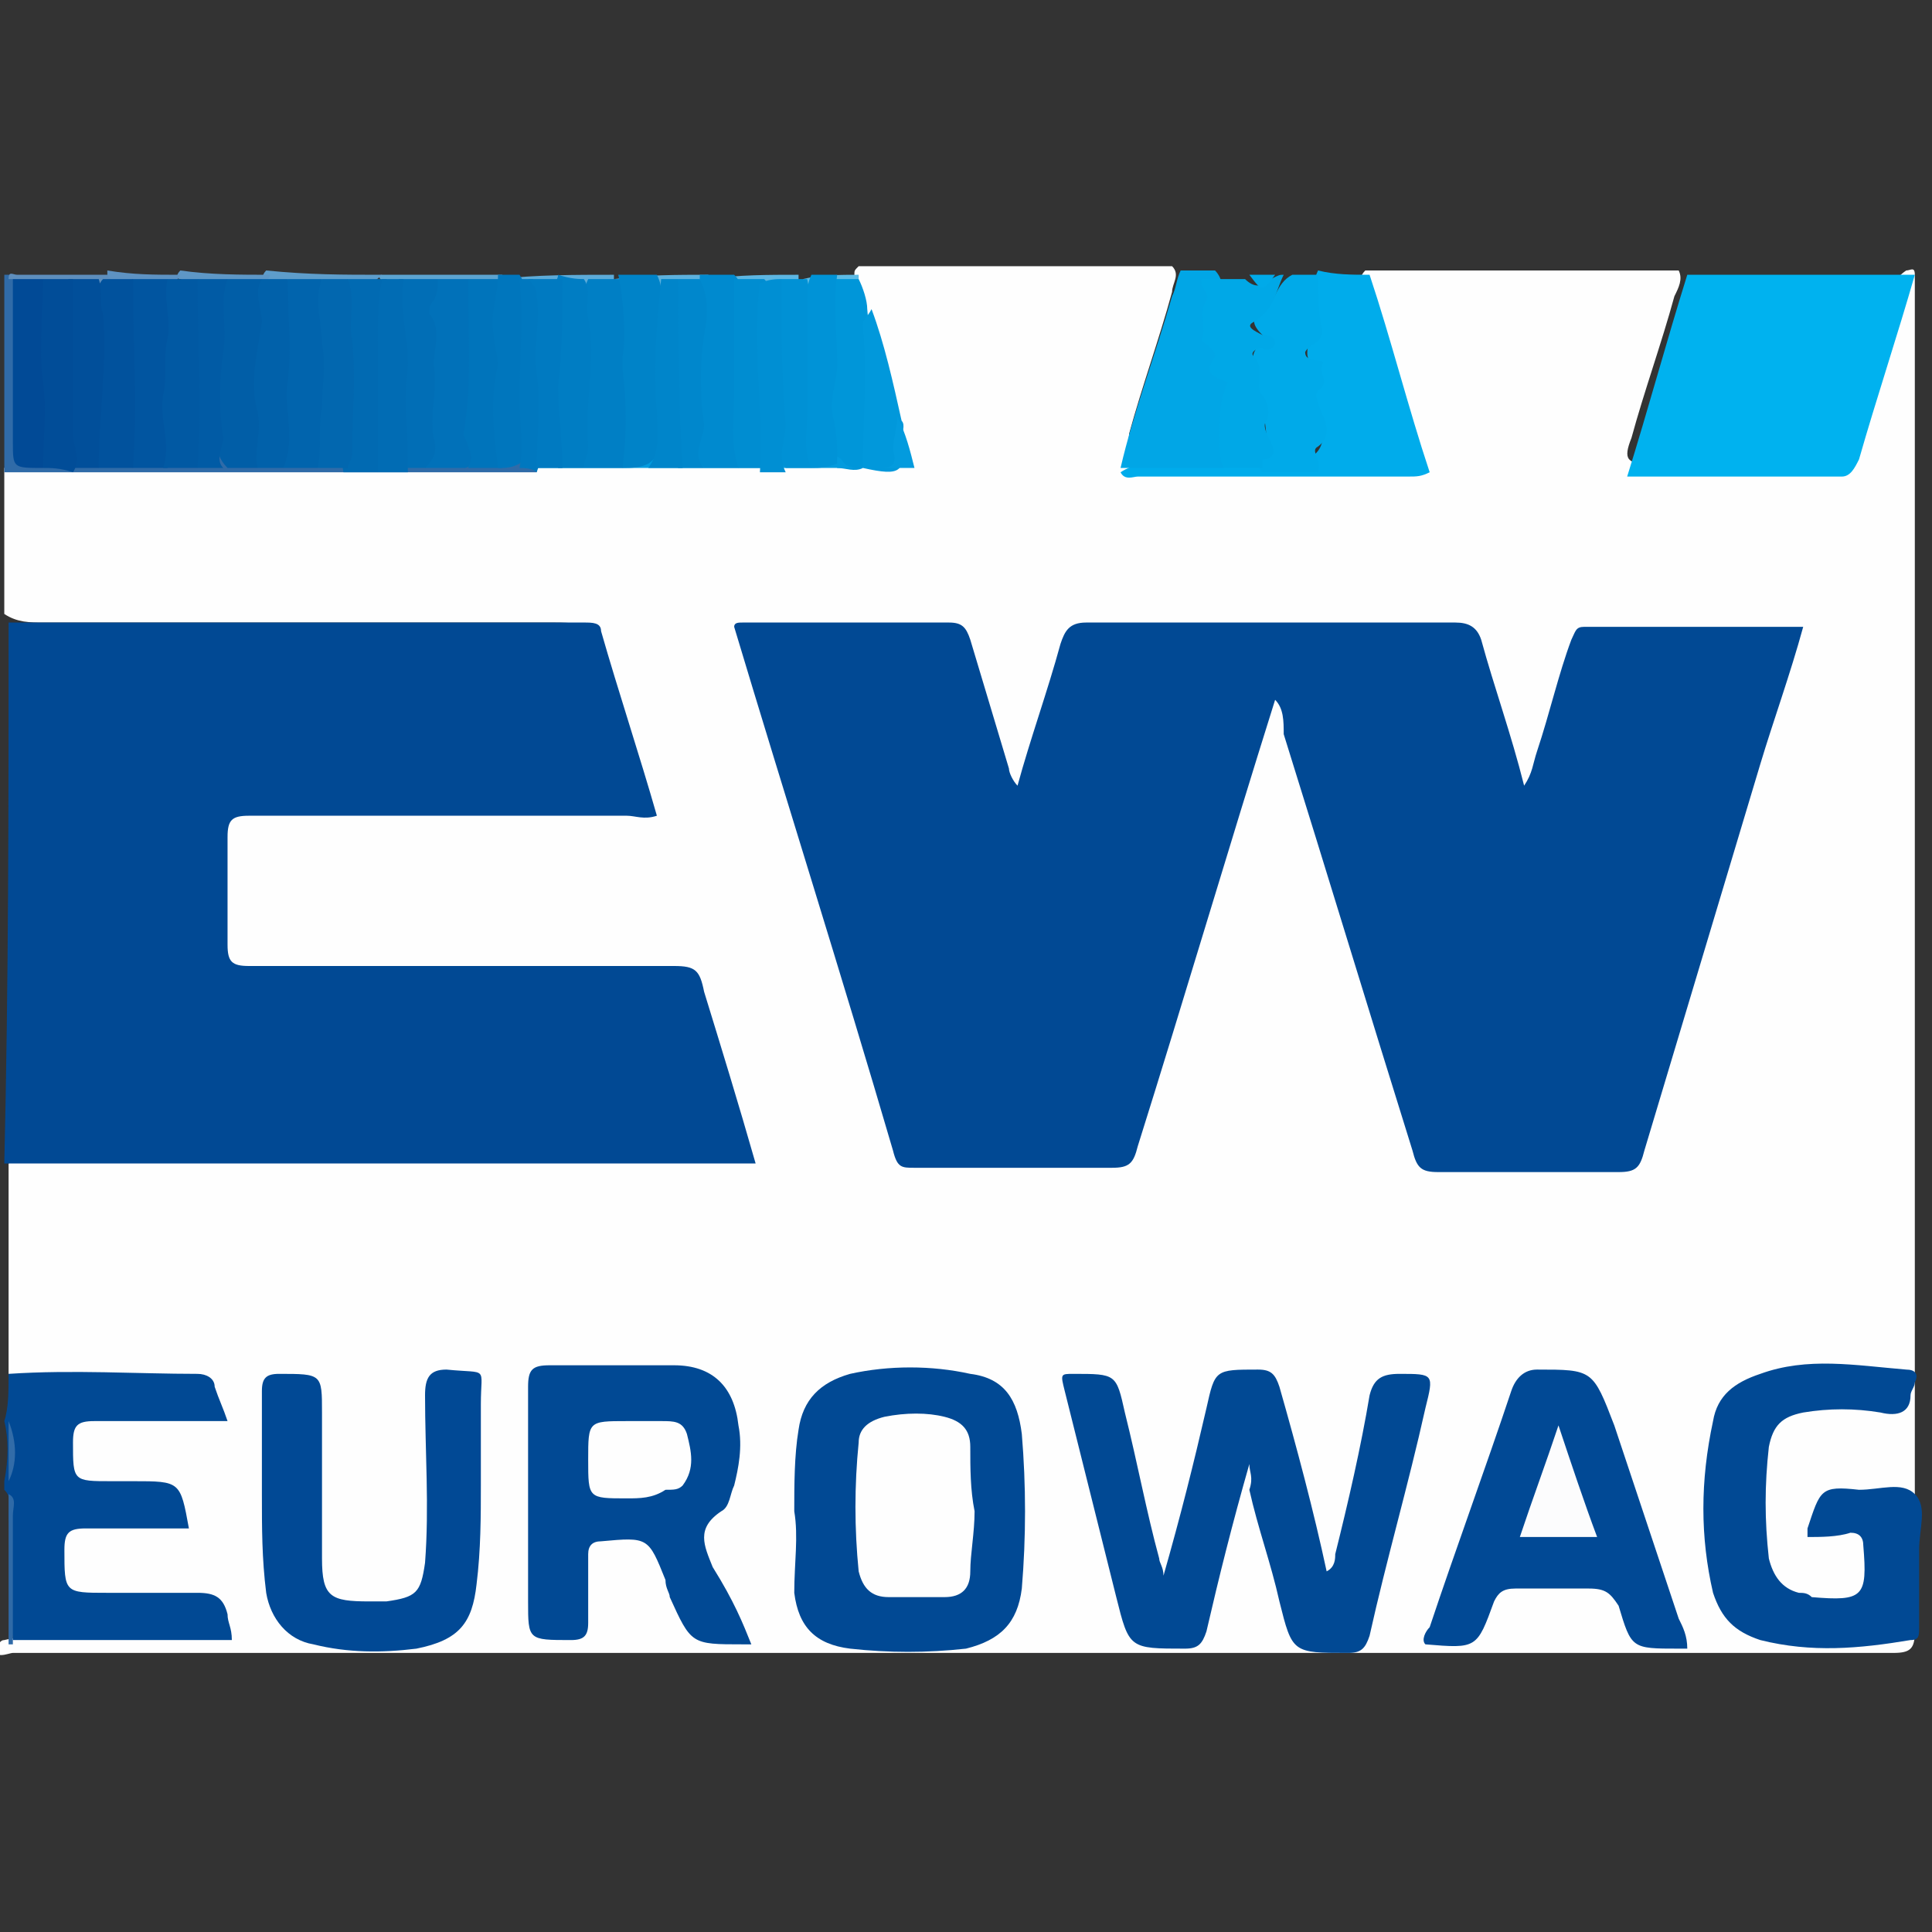 <?xml version="1.0" encoding="utf-8"?>
<!-- Generator: Adobe Illustrator 24.1.2, SVG Export Plug-In . SVG Version: 6.00 Build 0)  -->
<svg version="1.1" id="Warstwa_1" xmlns="http://www.w3.org/2000/svg" xmlns:xlink="http://www.w3.org/1999/xlink" x="0px" y="0px"
	 viewBox="0 0 45 45" style="enable-background:new 0 0 45 45;" xml:space="preserve">
<rect x="0" y="0" width="45" height="45" fill="#333333" stroke="none"/>
<style type="text/css">
	.st0{fill:#FEFEFE;}
	.st1{fill:#014994;}
	.st2{fill:#00B2EF;}
	.st3{fill:#00ACEB;}
	.st4{fill:#01A6E6;}
	.st5{fill:#00AAE9;}
	.st6{fill:#00A8E7;}
	.st7{fill:#306BA8;}
	.st8{fill:#2F6AA7;}
	.st9{fill:#5DA4D1;}
	.st10{fill:#5DABD8;}
	.st11{fill:#5E9DCB;}
	.st12{fill:#5E8EBD;}
	.st13{fill:#5DB1DD;}
	.st14{fill:#5DB6E2;}
	.st15{fill:#5E97C6;}
	.st16{fill:#5E92C2;}
	.st17{fill:#326CA8;}
	.st18{fill:#5DBBE5;}
	.st19{fill:#014995;}
	.st20{fill:#0096D9;}
	.st21{fill:#0198DB;}
	.st22{fill:#039BDE;}
	.st23{fill:#0155A0;}
	.st24{fill:#015EA7;}
	.st25{fill:#01529D;}
	.st26{fill:#0159A3;}
	.st27{fill:#0161AA;}
	.st28{fill:#0171B9;}
	.st29{fill:#016AB2;}
	.st30{fill:#0164AD;}
	.st31{fill:#0267AF;}
	.st32{fill:#014F9A;}
	.st33{fill:#014A96;}
	.st34{fill:#0074BB;}
	.st35{fill:#016EB6;}
	.st36{fill:#014D98;}
	.st37{fill:#016CB4;}
	.st38{fill:#015BA5;}
	.st39{fill:#0076BD;}
	.st40{fill:#0078BF;}
	.st41{fill:#007FC5;}
	.st42{fill:#007DC3;}
	.st43{fill:#007AC1;}
	.st44{fill:#0083C8;}
	.st45{fill:#008ACF;}
	.st46{fill:#0087CC;}
	.st47{fill:#0085CA;}
	.st48{fill:#008DD1;}
	.st49{fill:#0091D5;}
	.st50{fill:#008FD3;}
	.st51{fill:#0093D7;}
	.st52{fill:#FCFCFD;}
</style>
<g>
	<path class="st0" d="M0.2,32c0-1.6,0-3.3,0-4.9c0.3-0.2,0.6-0.2,1-0.2c5.1,0,10.2,0,15.3,0c1,0,1,0,0.7-1c-0.3-0.8-0.5-1.7-0.8-2.5
		c-0.2-0.7-0.3-0.7-1-0.7c-3,0-6.1,0-9.1,0c-1.1,0-1.2,0-1.2-1.2c0-0.6,0-1.2,0-1.8c0-0.7,0.1-0.9,0.9-0.9c2.6,0,5.1,0,7.7,0
		c1.4,0,1.4,0.1,1-1.3c-0.2-0.7-0.4-1.5-0.7-2.2c-0.2-0.7-0.2-0.8-1.1-0.8c-1.8,0-3.5,0-5.3,0c-2.2,0-4.4,0-6.6,0
		c-0.3,0-0.6,0-0.9-0.2c0-1.1,0-2.3,0-3.4c0.3-0.2,0.6-0.2,0.9-0.2c3.8,0,7.6,0,11.4,0c2.6,0,5.2,0,7.8,0c1,0,1,0,0.7-0.9
		c-0.3-0.9-0.5-1.8-0.8-2.6c-0.1-0.3-0.1-0.5-0.2-0.8c0-0.1,0-0.1,0.1-0.2c2.4,0,4.9,0,7.3,0c0.2,0.2,0,0.4,0,0.6
		c-0.3,1.1-0.7,2.2-1,3.3c0,0.2-0.1,0.3,0,0.5c0.1,0.1,0.3,0.1,0.4,0.1c1.9,0,3.8,0,5.7,0c0.6,0,0.6-0.1,0.4-0.6
		c-0.3-1.1-0.7-2.2-1-3.2c-0.1-0.2-0.2-0.4,0-0.6c2.4,0,4.9,0,7.3,0c0.1,0.2,0,0.4-0.1,0.6c-0.3,1.1-0.7,2.2-1,3.3
		c-0.2,0.5-0.1,0.6,0.4,0.6c1.3,0,2.5,0,3.8,0c0.5,0,0.7-0.2,0.9-0.7c0.3-1.1,0.6-2.1,0.9-3.1c0.1-0.3,0.1-0.5,0.4-0.7
		c0.1,0,0.2-0.1,0.2,0.1c0,0.1,0,0.2,0,0.3c0,10.4,0,20.9,0,31.3c0,0.4-0.1,0.5-0.5,0.5c-14.6,0-29.2,0-43.8,0
		c-0.1,0-0.5,0.2-0.4-0.2c0.1,0,0.1-0.1,0.2-0.1c0.4-0.1,0.8-0.1,1.2-0.1c1.1,0,2.2,0,3.2,0c0.2,0,0.4,0.1,0.4-0.2
		c0-0.2-0.1-0.4-0.3-0.5c-0.2-0.1-0.4-0.1-0.5-0.1c-0.8,0-1.5,0-2.3,0c-0.5,0-0.7-0.2-0.7-0.7c0-0.1,0-0.2,0-0.3
		c0-0.7,0.1-0.9,0.9-0.9c0.5,0,0.9,0,1.4,0c0.2,0,0.5,0.1,0.5-0.2c0-0.3-0.1-0.5-0.5-0.5c-0.4,0-0.7,0-1.1,0c-0.9,0-1.3-0.5-1-1.4
		C1.7,33,2,33,2.2,33c0.7,0,1.4,0,2.2,0c0.2,0,0.5,0.1,0.5-0.2c0-0.3-0.2-0.5-0.6-0.6c-0.2,0-0.3,0-0.5,0c-1,0-2,0-2.9,0
		C0.7,32.2,0.4,32.2,0.2,32z"/>
	<path class="st1" d="M0.2,14.5c4.5,0,8.9,0,13.4,0c0.2,0,0.4,0,0.4,0.2c0.4,1.4,0.9,2.9,1.3,4.3C15,19.1,14.8,19,14.6,19
		c-2.9,0-5.9,0-8.8,0c-0.4,0-0.5,0.1-0.5,0.5c0,0.8,0,1.7,0,2.5c0,0.4,0.1,0.5,0.5,0.5c3.3,0,6.6,0,9.9,0c0.5,0,0.6,0.1,0.7,0.6
		c0.4,1.3,0.8,2.6,1.2,4c-5.9,0-11.7,0-17.5,0C0.2,22.9,0.2,18.7,0.2,14.5z"/>
	<path class="st2" d="M44.6,6.4c-0.4,1.4-0.9,2.9-1.3,4.3c-0.1,0.2-0.2,0.4-0.4,0.4c-1.6,0-3.3,0-5,0c0.5-1.6,0.9-3.1,1.4-4.7
		C41,6.4,42.8,6.4,44.6,6.4z"/>
	<path class="st1" d="M0.2,32c1.5-0.1,3,0,4.4,0C4.8,32,5,32.1,5,32.3c0.1,0.3,0.2,0.5,0.3,0.8c-1.1,0-2.1,0-3.1,0
		c-0.4,0-0.5,0.1-0.5,0.5c0,0.9,0,0.9,0.9,0.9c0.2,0,0.3,0,0.5,0c1.1,0,1.1,0,1.3,1.1c-0.8,0-1.6,0-2.4,0c-0.4,0-0.5,0.1-0.5,0.5
		c0,1,0,1,1,1c0.7,0,1.4,0,2.1,0c0.4,0,0.6,0.1,0.7,0.5c0,0.2,0.1,0.3,0.1,0.6c-1.7,0-3.4,0-5.1,0c-0.1-1,0-1.9-0.1-2.9
		c0-0.2,0.1-0.4-0.1-0.6c0-0.1,0-0.1,0-0.2c0.1-0.5,0.1-1,0-1.4C0.2,32.8,0.2,32.4,0.2,32z"/>
	<path class="st3" d="M31.9,6.4c0.5,1.5,0.9,3.1,1.4,4.6c-0.2,0.1-0.3,0.1-0.5,0.1c-2.1,0-4.2,0-6.3,0c-0.1,0-0.3,0.1-0.4-0.1
		c0.3-0.2,0.6-0.2,0.9-0.2c0.5,0,1,0,1.5,0c0.3,0,0.6,0,0.8,0c0.2,0,0.3,0,0.5,0c0.9,0,1.2-0.4,0.9-1.2c-0.1-0.2-0.1-0.4,0-0.6
		c0.1-0.1,0.1-0.3,0-0.4c-0.5-0.3-0.1-0.7-0.1-1.1c0.1-0.4-0.1-0.8,0.1-1.2C31.1,6.4,31.5,6.4,31.9,6.4z"/>
	<path class="st4" d="M28.5,10.9c-0.8,0-1.6,0-2.4,0c0.3-1.3,0.8-2.6,1.2-4c0.1-0.2,0.1-0.4,0.2-0.6c0.3,0,0.5,0,0.8,0
		c0.2,0.2,0.2,0.5,0.1,0.7c-0.1,0.6-0.2,1.2,0.3,1.7c0.2,0.2,0,0.4,0,0.6c0,0.4-0.1,0.8,0.1,1.3C28.6,10.8,28.5,10.9,28.5,10.9z"/>
	<path class="st5" d="M30.7,6.4c0,0.4,0,0.9,0.1,1.3c0,0.3-0.3,0.3-0.4,0.5c0,0.3,0.5,0.1,0.4,0.3c-0.1,0.2,0.2,0.4-0.1,0.6
		c-0.1,0.1,0,0.2,0,0.3c0.1,0.3,0.4,0.7,0,1c-0.2,0.1,0.1,0.3,0,0.6c-0.4,0-0.9,0-1.3,0c-0.2-0.2,0.1-0.5,0.1-0.7
		c0-0.6-0.2-1.1-0.3-1.7c0-0.2-0.1-0.4,0.2-0.6c0.2-0.1,0-0.2,0-0.2c-0.2-0.2-0.3-0.4,0-0.5c0.3-0.2,0.3-0.7,0.7-0.9
		C30.2,6.4,30.4,6.4,30.7,6.4z"/>
	<path class="st6" d="M29.9,6.4c-0.2,0.4-0.2,0.8-0.7,1.1c-0.2,0.1,0,0.2,0.2,0.3c0.1,0,0.3,0,0.3,0.2c0,0.1-0.2,0.2-0.3,0.1
		c-0.1,0-0.3,0.1-0.2,0.2c0.3,0.3,0,0.7,0.2,0.9c0.1,0.1,0.2,0.4,0.1,0.6c-0.1,0.1,0,0.3,0.1,0.5c0.1,0.2,0.1,0.4-0.2,0.4
		c0,0,0,0.1,0,0.2c-0.3,0-0.6,0-0.9,0c-0.1-0.2-0.1-0.5-0.1-0.7c0-0.4,0-0.9,0.2-1.3c-0.3-0.1-0.6-0.2-0.3-0.6C28.3,8.1,28,8,28,7.9
		c0.1-0.3-0.1-0.6,0.1-0.9c0.1-0.2-0.2-0.3-0.1-0.5c0.3,0,0.7,0,1,0c0.2,0.2,0.4,0.2,0.6,0C29.8,6.4,29.8,6.4,29.9,6.4z"/>
	<path class="st7" d="M12.5,11c-0.8,0-1.6,0-2.4,0c-3.3,0-6.6,0-10,0c0-1.5,0-3,0-4.6c0.1,0,0.1,0,0.2,0c0.1,0.3,0.1,0.5,0.1,0.8
		c0,0.9,0,1.9,0,2.8c0,0.3,0.1,0.6,0.5,0.6c0.2,0,0.5,0,0.7,0c0.2,0,0.5,0,0.7,0c0.3,0,0.5,0,0.8,0c0.3,0,0.5,0,0.8,0
		c0.3,0,0.5,0,0.8,0c0.2,0,0.4,0,0.7,0c0.2,0,0.4,0,0.7,0c0.2,0,0.4,0,0.7,0c0.3,0,0.5,0,0.8,0c0.2,0,0.4,0,0.7,0c0.3,0,0.5,0,0.8,0
		c0.2,0,0.4,0,0.7,0c0.2,0,0.3,0,0.5,0c0.3,0,0.6,0,0.9,0c0.2,0,0.5,0,0.7,0c0.1,0,0.3,0,0.4,0c0.1,0,0.3,0,0.4,0.1
		C12.5,10.9,12.5,10.9,12.5,11z"/>
	<path class="st8" d="M0.2,34.8c0.2,0.1,0.1,0.3,0.1,0.5c0,1,0,2,0,3c0,0-0.1,0-0.1,0C0.2,37.2,0.2,36,0.2,34.8z"/>
	<path class="st9" d="M8.9,6.4c0.9,0,1.9,0,2.8,0c0,0.1,0,0.1-0.1,0.2c-0.2,0.1-0.5,0.1-0.7,0.1c-0.2,0-0.4,0-0.6,0
		c-0.2,0-0.5,0-0.7,0c-0.1,0-0.3,0-0.4,0c-0.1,0-0.1,0-0.2-0.1C8.8,6.5,8.8,6.4,8.9,6.4z"/>
	<path class="st10" d="M11.6,6.5C11.6,6.4,11.6,6.4,11.6,6.5c0.9-0.1,1.8-0.1,2.7-0.1c0,0.1,0,0.1,0,0.2c-0.2,0.1-0.4,0.1-0.6,0.1
		c-0.2,0-0.4,0-0.5,0c-0.2,0-0.4,0-0.6,0c-0.1,0-0.2,0-0.4,0C12,6.6,11.8,6.6,11.6,6.5C11.7,6.5,11.7,6.5,11.6,6.5z"/>
	<path class="st11" d="M8.9,6.4C8.9,6.4,8.9,6.4,8.9,6.4C8.6,6.7,8.4,6.6,8.1,6.6c-0.2,0-0.4,0-0.6,0c-0.3,0-0.5,0-0.8,0
		c-0.2,0-0.3,0-0.5-0.1c-0.1,0-0.1-0.1,0-0.2C7.2,6.4,8,6.4,8.9,6.4z"/>
	<path class="st12" d="M0.3,6.5c0,0-0.1,0-0.1,0c0-0.2,0.1-0.1,0.2-0.1c0.7,0,1.4,0,2.2,0c0,0.1,0,0.1,0,0.2
		C2.4,6.6,2.3,6.6,2.2,6.6c-0.2,0-0.4,0-0.6,0c-0.2,0-0.4,0-0.7,0C0.7,6.6,0.5,6.7,0.3,6.5z"/>
	<path class="st13" d="M14.3,6.5C14.3,6.4,14.3,6.4,14.3,6.5c0.7-0.1,1.5-0.1,2.2-0.1c0,0.1,0,0.1,0,0.2c-0.1,0.1-0.2,0.1-0.2,0.1
		c-0.2,0-0.4,0-0.5,0c-0.2,0-0.3,0-0.5,0c-0.3,0-0.6,0-0.8,0C14.4,6.6,14.4,6.5,14.3,6.5z"/>
	<path class="st14" d="M16.5,6.5C16.5,6.4,16.5,6.4,16.5,6.5c0.7-0.1,1.4-0.1,2.1-0.1c0,0.1,0,0.1,0,0.2c-0.1,0.1-0.3,0.1-0.4,0.1
		c-0.2,0-0.3,0-0.5,0c-0.2,0-0.4,0-0.7,0C16.9,6.6,16.7,6.6,16.5,6.5z"/>
	<path class="st15" d="M6.3,6.4C6.3,6.4,6.3,6.4,6.3,6.4C6.2,6.6,6.2,6.6,6.1,6.6c-0.2,0-0.5,0-0.8,0c-0.2,0-0.4,0-0.6,0
		c-0.2,0-0.3,0-0.5-0.1c-0.1,0-0.1-0.1,0-0.2C4.9,6.4,5.6,6.4,6.3,6.4z"/>
	<path class="st16" d="M4.2,6.4C4.2,6.4,4.2,6.4,4.2,6.4C4.1,6.6,4,6.6,3.8,6.6c-0.3,0-0.5,0-0.8,0c-0.2,0-0.4,0-0.5-0.2
		c0,0,0-0.1,0-0.1C3.1,6.4,3.6,6.4,4.2,6.4z"/>
	<path class="st17" d="M0.2,33.1c0.2,0.5,0.2,1,0,1.4C0.2,34.1,0.2,33.6,0.2,33.1z"/>
	<path class="st18" d="M18.7,6.5C18.7,6.4,18.7,6.4,18.7,6.5c0.4-0.1,0.9-0.1,1.3-0.1c0,0,0,0.1,0,0.1c-0.1,0.2-0.3,0.2-0.5,0.2
		c-0.2,0-0.4,0-0.6,0C18.8,6.6,18.7,6.6,18.7,6.5z"/>
	<path class="st5" d="M29.7,6.4c-0.3,0.4-0.3,0.4-0.6,0C29.3,6.4,29.5,6.4,29.7,6.4z"/>
	<path class="st1" d="M29.7,16.3c-1.1,3.5-2.1,6.9-3.2,10.4c-0.1,0.4-0.2,0.5-0.6,0.5c-1.5,0-3,0-4.6,0c-0.3,0-0.4,0-0.5-0.4
		c-1.2-4.1-2.5-8.2-3.7-12.2c0-0.1,0.1-0.1,0.2-0.1c1.6,0,3.2,0,4.8,0c0.3,0,0.4,0.1,0.5,0.4c0.3,1,0.6,2,0.9,3
		c0,0.1,0.1,0.3,0.2,0.4c0.3-1.1,0.7-2.2,1-3.3c0.1-0.3,0.2-0.5,0.6-0.5c2.9,0,5.7,0,8.6,0c0.3,0,0.5,0.1,0.6,0.4
		c0.3,1.1,0.7,2.2,1,3.4c0.2-0.3,0.2-0.5,0.3-0.8c0.3-0.9,0.5-1.8,0.8-2.6c0.1-0.2,0.1-0.3,0.3-0.3c1.7,0,3.4,0,5.1,0
		c-0.3,1.1-0.7,2.2-1,3.2c-0.9,3-1.8,6-2.7,9c-0.1,0.4-0.2,0.5-0.6,0.5c-1.4,0-2.8,0-4.2,0c-0.4,0-0.5-0.1-0.6-0.5
		c-1-3.2-2-6.5-3-9.7C29.9,16.8,29.9,16.5,29.7,16.3z"/>
	<path class="st1" d="M29.1,34.1c-0.4,1.4-0.7,2.6-1,3.9c-0.1,0.3-0.2,0.4-0.5,0.4c-1.3,0-1.3,0-1.6-1.2c-0.4-1.6-0.8-3.2-1.2-4.8
		C24.7,32,24.7,32,25,32c1,0,1,0,1.2,0.9c0.3,1.2,0.5,2.3,0.8,3.4c0,0.1,0.1,0.2,0.1,0.4c0.4-1.4,0.7-2.6,1-3.9
		c0.2-0.9,0.2-0.9,1.2-0.9c0.3,0,0.4,0.1,0.5,0.4c0.4,1.4,0.8,2.9,1.1,4.3c0.2-0.1,0.2-0.3,0.2-0.4c0.3-1.2,0.6-2.5,0.8-3.7
		c0.1-0.4,0.3-0.5,0.7-0.5c0.8,0,0.8,0,0.6,0.8c-0.4,1.8-0.9,3.5-1.3,5.3c-0.1,0.3-0.2,0.4-0.5,0.4c-1.3,0-1.3,0-1.6-1.2
		c-0.2-0.9-0.5-1.7-0.7-2.6C29.2,34.4,29.1,34.3,29.1,34.1z"/>
	<path class="st1" d="M18.5,35.2c0-0.6,0-1.3,0.1-1.9c0.1-0.7,0.5-1.1,1.2-1.3c0.9-0.2,1.9-0.2,2.8,0c0.8,0.1,1.1,0.6,1.2,1.4
		c0.1,1.2,0.1,2.4,0,3.6c-0.1,0.8-0.5,1.2-1.3,1.4c-0.9,0.1-1.8,0.1-2.7,0c-0.8-0.1-1.2-0.5-1.3-1.3C18.5,36.4,18.6,35.8,18.5,35.2z
		"/>
	<path class="st1" d="M17.5,38.3c-0.1,0-0.1,0-0.2,0c-1.2,0-1.2,0-1.7-1.1c0-0.1-0.1-0.2-0.1-0.4c-0.4-1-0.4-1-1.5-0.9
		c-0.2,0-0.3,0.1-0.3,0.3c0,0.5,0,1.1,0,1.6c0,0.3-0.1,0.4-0.4,0.4c-1,0-1,0-1-0.9c0-1.7,0-3.3,0-5c0-0.4,0.1-0.5,0.5-0.5
		c1,0,2,0,2.9,0c0.9,0,1.4,0.5,1.5,1.4c0.1,0.5,0,1-0.1,1.4c-0.1,0.2-0.1,0.5-0.3,0.6c-0.6,0.4-0.4,0.8-0.2,1.3
		C17.1,37.3,17.3,37.8,17.5,38.3z"/>
	<path class="st1" d="M42.1,35.8c0-0.1,0-0.1,0-0.2c0.3-0.9,0.3-1,1.2-0.9c0.5,0,1-0.2,1.3,0.1c0.3,0.3,0.1,0.8,0.1,1.3
		c0,0.6,0,1.2,0,1.8c0,0.2,0,0.3-0.2,0.3c-1.2,0.2-2.3,0.3-3.5,0c-0.6-0.2-0.9-0.5-1.1-1.1c-0.3-1.3-0.3-2.6,0-4
		c0.1-0.6,0.5-0.9,1.1-1.1c1.1-0.4,2.2-0.2,3.4-0.1c0.2,0,0.3,0.1,0.2,0.3c0,0.1-0.1,0.2-0.1,0.3c0,0.4-0.3,0.5-0.7,0.4
		c-0.6-0.1-1.2-0.1-1.8,0c-0.5,0.1-0.7,0.3-0.8,0.8c-0.1,0.9-0.1,1.7,0,2.6c0.1,0.4,0.3,0.7,0.7,0.8c0.1,0,0.2,0,0.3,0.1
		c1.2,0.1,1.3,0,1.2-1.2c0-0.2-0.1-0.3-0.3-0.3C42.8,35.8,42.4,35.8,42.1,35.8z"/>
	<path class="st19" d="M39.3,38.4c-0.1,0-0.1,0-0.2,0c-1.1,0-1.1,0-1.4-1C37.5,37.1,37.4,37,37,37c-0.6,0-1.1,0-1.7,0
		c-0.3,0-0.4,0.1-0.5,0.3c-0.4,1.1-0.4,1.1-1.6,1c-0.1-0.1,0-0.3,0.1-0.4c0.6-1.8,1.3-3.7,1.9-5.5c0.1-0.3,0.3-0.5,0.6-0.5
		c1.3,0,1.3,0,1.8,1.3c0.5,1.5,1,3,1.5,4.5C39.2,37.9,39.3,38.1,39.3,38.4z"/>
	<path class="st19" d="M11.2,34.6c0,0.7,0,1.5-0.1,2.3c-0.1,0.9-0.4,1.3-1.4,1.5c-0.8,0.1-1.6,0.1-2.4-0.1c-0.6-0.1-1-0.6-1.1-1.2
		c-0.1-0.8-0.1-1.5-0.1-2.3c0-0.8,0-1.6,0-2.4c0-0.3,0.1-0.4,0.4-0.4c1,0,1,0,1,0.9c0,1.1,0,2.3,0,3.4c0,0.9,0.2,1,1.1,1
		c0.1,0,0.3,0,0.4,0c0.7-0.1,0.8-0.2,0.9-0.9c0.1-1.3,0-2.6,0-3.9c0-0.4,0.1-0.6,0.5-0.6c1,0.1,0.8-0.1,0.8,0.8
		C11.2,33.3,11.2,33.9,11.2,34.6z"/>
	<path class="st20" d="M19.4,6.5c0.2,0,0.4,0,0.6,0c0.1,0.2,0.2,0.5,0.2,0.7c0.1,1,0.1,2,0,3c0,0.3,0,0.5-0.1,0.7
		c-0.2,0.1-0.4,0-0.6,0c-0.3-0.6-0.3-1.3-0.3-2c0-0.6,0.1-1.2,0-1.7C19.2,7,19.2,6.7,19.4,6.5z"/>
	<path class="st21" d="M20.1,10.9c0-1.1,0.1-2.2,0-3.3c0-0.2,0.1-0.2,0.2-0.4C20.6,8,20.8,8.9,21,9.8c0.1,0.1,0,0.3,0,0.4
		C21.1,11,21,11.1,20.1,10.9z"/>
	<path class="st22" d="M20.1,10.9c0.1,0,0.3,0,0.4,0c0.3,0,0.4-0.1,0.3-0.4c0-0.3,0.1-0.5,0.1-0.8c0.2,0.4,0.3,0.8,0.4,1.2
		c-0.1,0-0.1,0-0.1,0c-2.9,0-5.8,0-8.7,0c0,0,0-0.1,0-0.1c0,0,0,0,0.1-0.1c0.2-0.1,0.4-0.1,0.5-0.1c0.2,0,0.4,0,0.6,0
		c0.3,0,0.6,0,0.8,0c0.2,0,0.4,0,0.6,0c0.3,0,0.5,0,0.8,0c0.2,0,0.4,0,0.6,0c0.3,0,0.5,0,0.8,0c0.2,0,0.4,0,0.6,0c0.2,0,0.4,0,0.6,0
		c0.2,0,0.4,0,0.6,0c0.2,0,0.4,0,0.5,0.1C19.7,10.9,19.9,10.9,20.1,10.9z"/>
	<path class="st23" d="M3.1,6.5c0.3,0,0.5,0,0.8,0c0.4,0.3,0.2,0.8,0.2,1.1c0,0.9-0.1,1.9,0,2.8c0,0.2-0.1,0.4-0.2,0.5
		c-0.3,0-0.5,0-0.8,0C2.8,10.6,3,10.2,3,9.8c-0.1-0.9,0-1.8,0-2.8C2.9,6.8,2.9,6.6,3.1,6.5z"/>
	<path class="st24" d="M5.3,6.5c0.3,0,0.5,0,0.8,0c0.2,0.6,0.2,1.1,0.1,1.7c-0.1,0.5-0.1,1.1,0,1.6c0.1,0.4,0,0.8-0.2,1.1
		c-0.2,0-0.4,0-0.7,0c-0.4-0.4-0.2-0.8-0.2-1.2C5,8.8,5.2,7.9,5.1,7C5.1,6.8,5.1,6.6,5.3,6.5z"/>
	<path class="st25" d="M3.1,6.5c0,1.5,0.1,2.9,0,4.4c-0.3,0-0.5,0-0.8,0C2,10.6,2.1,10.2,2.2,9.8c0.1-1,0-2,0.1-3
		c0-0.1,0-0.2,0.1-0.3c0.1,0,0.1,0,0.2,0C2.7,6.5,2.9,6.5,3.1,6.5z"/>
	<path class="st26" d="M3.8,10.9c0.2-0.6-0.1-1.1,0-1.7c0.1-0.4,0-0.9,0.1-1.3C4,7.5,3.8,7,3.9,6.5c0.1,0,0.2,0,0.3,0
		c0.1,0,0.3,0,0.4,0C4.8,6.6,4.8,6.8,4.8,7c0,1.1,0.1,2.3,0,3.4c0,0.2-0.1,0.4-0.2,0.5C4.4,10.9,4.1,10.9,3.8,10.9z"/>
	<path class="st27" d="M6,10.9c-0.1-0.4,0.1-0.8,0-1.3C5.8,8.9,6,8.2,6.1,7.5c0-0.3-0.2-0.7,0-1c0.1,0,0.1,0,0.2,0
		c0.1,0,0.3,0,0.4,0C7,7,6.9,7.6,6.9,8.1c0,0.6-0.1,1.2,0,1.8c0,0.3,0,0.7-0.3,1C6.4,10.9,6.2,10.9,6,10.9z"/>
	<path class="st28" d="M10.2,6.5c0.2,0,0.4,0,0.7,0C11.1,6.6,11,6.8,11,7c0,1.2,0,2.4,0,3.6c0,0.1,0,0.3-0.2,0.3c-0.3,0-0.6,0-0.9,0
		c0-1,0-1.9,0.1-2.9c0-0.2,0-0.4-0.1-0.5C9.8,7.1,9.9,6.8,10.2,6.5z"/>
	<path class="st29" d="M8.1,6.5c0.3,0,0.5,0,0.8,0c0,0,0.1,0,0.1,0C9.1,6.6,9.1,6.8,9.1,7C9,8.1,9.1,9.3,9,10.5c0,0.2,0,0.3-0.2,0.5
		c-0.3,0-0.5,0-0.8,0C7.9,10.5,8,10.1,8,9.7C8.1,8.7,7.9,7.8,8,6.9C8,6.7,8,6.6,8.1,6.5z"/>
	<path class="st30" d="M6.6,10.9c0.3-0.7,0-1.4,0.1-2c0.1-0.8,0-1.6,0-2.4c0.3,0,0.5,0,0.8,0c0.1,1.1,0.2,2.2,0,3.3
		c-0.1,0.4,0.1,0.8-0.1,1.1C7.1,10.9,6.9,10.9,6.6,10.9z"/>
	<path class="st31" d="M7.4,10.9c0.1-0.5,0-0.9,0.1-1.4c0-0.5,0.1-1,0-1.5c0-0.5-0.2-1,0-1.5c0.2,0,0.4,0,0.6,0c0.2,0.5,0,1,0.1,1.4
		c0.1,0.9,0,1.8,0,2.7c0,0.1-0.1,0.2-0.1,0.3C7.9,10.9,7.6,10.9,7.4,10.9z"/>
	<path class="st32" d="M2.3,6.5c0.1,0.3,0,0.6,0.1,0.8c0.1,1.2-0.1,2.4-0.1,3.6c-0.2,0-0.4,0-0.7,0c-0.1-0.2-0.1-0.4-0.1-0.5
		c0-1.2-0.1-2.3,0-3.5c0-0.1,0-0.3,0.1-0.4C1.8,6.5,2.1,6.5,2.3,6.5z"/>
	<path class="st33" d="M0.3,6.5c0.2,0,0.4,0,0.7,0c0.3,0.3,0.2,0.8,0.2,1.1c-0.1,0.9,0.1,1.8,0,2.6c0,0.2,0,0.5-0.2,0.7
		c-0.7,0-0.7,0-0.7-0.6C0.3,9,0.3,7.8,0.3,6.5z"/>
	<path class="st34" d="M10.9,10.9c0.1-0.2,0.1-0.3,0-0.5c0-0.1-0.1-0.2-0.1-0.3c0.2-1.2,0.1-2.4,0.1-3.6c0.3,0,0.5,0,0.8,0l0,0
		c0.1,0.1,0.1,0.1,0.1,0.2c-0.1,1.3,0,2.5,0,3.8c0,0.1,0,0.3-0.1,0.4C11.4,10.9,11.1,10.9,10.9,10.9z"/>
	<path class="st35" d="M10.2,6.5c0,0.2,0,0.3-0.1,0.5C10,7.1,10,7.2,10,7.3c0.3,0.4,0.1,0.8,0.1,1.2c0.1,0.6-0.1,1.1,0,1.7
		c0.1,0.3,0,0.5-0.2,0.7c-0.2,0-0.3,0-0.5,0c-0.1,0-0.2-0.1-0.2-0.2c0-1.3,0-2.7,0-4c0-0.1,0-0.1,0.1-0.2C9.7,6.5,9.9,6.5,10.2,6.5z
		"/>
	<path class="st36" d="M1,10.9c0-0.7,0.1-1.3,0-2C0.9,8.1,1,7.3,1,6.5c0.2,0,0.4,0,0.7,0c0,1.2,0,2.4,0,3.6c0,0.3,0.2,0.6,0,0.9
		C1.4,10.9,1.2,10.9,1,10.9z"/>
	<path class="st37" d="M9.4,6.5c-0.1,0.7,0.1,1.3,0.1,2c-0.1,0.8,0,1.6,0,2.5c-0.2,0-0.4,0-0.7,0c0-1,0-2,0-3c0-0.5,0-1,0.1-1.5
		C9.1,6.5,9.3,6.5,9.4,6.5z"/>
	<path class="st38" d="M4.6,10.9c0.1-1.5,0-2.9,0-4.4c0.2,0,0.4,0,0.7,0C5.1,7,5.3,7.6,5.2,8.2c-0.1,0.7-0.1,1.4,0,2
		c0,0.2-0.2,0.5,0,0.7C5.1,10.9,4.8,10.9,4.6,10.9z"/>
	<path class="st39" d="M11.6,10.9c-0.1-0.8-0.2-1.6,0-2.4c0-0.2-0.1-0.5-0.1-0.7c-0.1-0.5,0.1-0.9,0.1-1.4c0.2,0,0.3,0,0.5,0
		c0.2,0.3,0.2,0.6,0.2,1c0,0.9-0.1,1.8,0,2.6c0,0.3,0,0.6-0.2,0.8C11.9,10.9,11.8,10.9,11.6,10.9z"/>
	<path class="st40" d="M12.1,10.9c0.1-0.5,0-1.1,0-1.6c0-0.9,0.1-1.9,0-2.8c0.1,0,0.2,0,0.3,0c0.4,0.2,0.3,0.6,0.3,1
		c0,0.3,0,0.7,0,1c0.1,0.8,0.1,1.7-0.2,2.5l0,0C12.4,10.9,12.2,10.9,12.1,10.9z"/>
	<path class="st41" d="M14.5,10.9c-0.3,0-0.6,0-0.9,0c-0.2-0.4,0-0.8,0-1.2c0-0.9,0.1-1.7,0-2.6c0-0.2,0-0.4,0.1-0.6
		c0.2,0,0.4,0,0.7,0c0,0,0.1,0,0.1,0c0.2,0.1,0.3,0.4,0.3,0.6c-0.1,1.1,0.1,2.3,0,3.4C14.7,10.7,14.7,10.8,14.5,10.9z"/>
	<path class="st42" d="M13.6,6.5c0.2,0.3,0,0.6,0.1,0.9c0.2,1-0.1,2,0,3c0,0.2-0.1,0.3-0.1,0.5c-0.2,0-0.4,0-0.6,0
		c-0.2-0.6-0.2-1.2-0.2-1.9c0-0.8,0.1-1.5,0.1-2.3c0-0.1,0.1-0.2,0.1-0.3C13.3,6.5,13.5,6.5,13.6,6.5z"/>
	<path class="st43" d="M13.1,6.5c0,0.8,0,1.6-0.1,2.5c0,0.6,0.1,1.3,0.1,1.9c-0.2,0-0.4,0-0.6,0c0-0.7,0.1-1.5,0-2.2
		c-0.1-0.6,0.1-1.2,0-1.8c0-0.2-0.1-0.3-0.2-0.4C12.6,6.5,12.9,6.5,13.1,6.5z"/>
	<path class="st44" d="M14.5,10.9c0.1-0.8,0.1-1.5,0-2.3c0-0.1,0-0.2,0-0.3c0.1-0.4,0-1.5-0.1-1.9c0.3,0,0.6,0,0.9,0
		c0.1,0.2,0.1,0.3,0.1,0.5c-0.2,1,0,2.1,0,3.1c0,0.3,0,0.6-0.3,0.8C14.9,10.9,14.7,10.9,14.5,10.9z"/>
	<path class="st45" d="M17.2,10.9c-0.3,0-0.5,0-0.8,0c-0.1-0.1-0.2-0.2-0.2-0.4c0.1-0.7,0-1.4,0-2.1c0-0.7,0.1-1.3,0.1-2
		c0.1,0,0.1,0,0.2,0c0.2,0,0.4,0,0.6,0c0.2,0.2,0.2,0.4,0.2,0.7c0,1.2,0,2.3,0,3.5C17.3,10.8,17.3,10.8,17.2,10.9z"/>
	<path class="st46" d="M16.3,6.5c0.2,0.4,0.2,0.8,0.1,1.3c-0.1,0.7-0.1,1.4,0,2.1c0,0.3-0.3,0.7,0,1c-0.2,0-0.4,0-0.6,0
		c-0.3-0.2-0.3-0.5-0.2-0.8c0.1-1-0.2-2,0-3c0-0.2,0-0.4,0.2-0.6C15.9,6.5,16.1,6.5,16.3,6.5z"/>
	<path class="st47" d="M15.8,6.5c0,1.5,0,2.9,0.1,4.4c-0.3,0-0.5,0-0.8,0c0.3-0.4,0.2-0.9,0.2-1.3c-0.1-1,0-2.1,0.1-3.1
		C15.5,6.5,15.6,6.5,15.8,6.5z"/>
	<path class="st48" d="M17.2,10.9c-0.2-0.6-0.1-1.2-0.1-1.7c0-0.9,0-1.8,0-2.7c0.2,0,0.4,0,0.7,0c0.1,0.1,0.2,0.3,0.2,0.5
		c-0.2,1.1,0.1,2.2,0,3.3c0,0.2,0,0.4-0.2,0.6C17.6,10.9,17.4,10.9,17.2,10.9z"/>
	<path class="st49" d="M18.9,10.9c-0.2,0-0.4,0-0.6,0c-0.1-0.1-0.2-0.2-0.2-0.4c0.1-1.2-0.1-2.4,0-3.6c0-0.1,0-0.3,0.1-0.4
		c0.1,0,0.3,0,0.4,0c0.1,0,0.1,0,0.2,0C19,7.4,19,8.2,18.9,9.1C18.9,9.7,19,10.3,18.9,10.9z"/>
	<path class="st50" d="M18.2,6.5c0,1.1,0,2.2,0.1,3.4c0,0.3-0.2,0.7,0,1.1c-0.2,0-0.4,0-0.6,0c0.1-1.5-0.2-2.9,0-4.4
		C17.9,6.5,18.1,6.5,18.2,6.5z"/>
	<path class="st51" d="M18.9,10.9c-0.2-0.4-0.1-0.8-0.1-1.3c0-0.9,0-1.7,0-2.6c0-0.2,0-0.4,0.1-0.6c0.2,0,0.4,0,0.6,0
		c-0.1,0.7,0,1.4,0,2.1c0,0.4-0.2,0.8-0.1,1.2c0.1,0.4,0.1,0.7,0.1,1.1C19.2,10.9,19.1,10.9,18.9,10.9z"/>
	<path class="st0" d="M22.7,35.2c0,0.5-0.1,1-0.1,1.4c0,0.4-0.2,0.6-0.6,0.6c-0.4,0-0.9,0-1.3,0c-0.4,0-0.6-0.2-0.7-0.6
		c-0.1-1-0.1-2,0-3c0-0.3,0.2-0.5,0.6-0.6c0.5-0.1,1-0.1,1.4,0c0.4,0.1,0.6,0.3,0.6,0.7C22.6,34.2,22.6,34.7,22.7,35.2z"/>
	<path class="st0" d="M14.6,34.9c-0.9,0-0.9,0-0.9-0.9c0-0.9,0-0.9,0.9-0.9c0.3,0,0.5,0,0.8,0c0.3,0,0.5,0,0.6,0.3
		c0.1,0.4,0.2,0.8-0.1,1.2c-0.1,0.1-0.2,0.1-0.4,0.1C15.2,34.9,14.9,34.9,14.6,34.9z"/>
	<path class="st52" d="M35.4,35.8c0.3-0.9,0.6-1.7,0.9-2.6c0.3,0.9,0.6,1.8,0.9,2.6C36.5,35.8,36,35.8,35.4,35.8z"/>
</g>
</svg>
